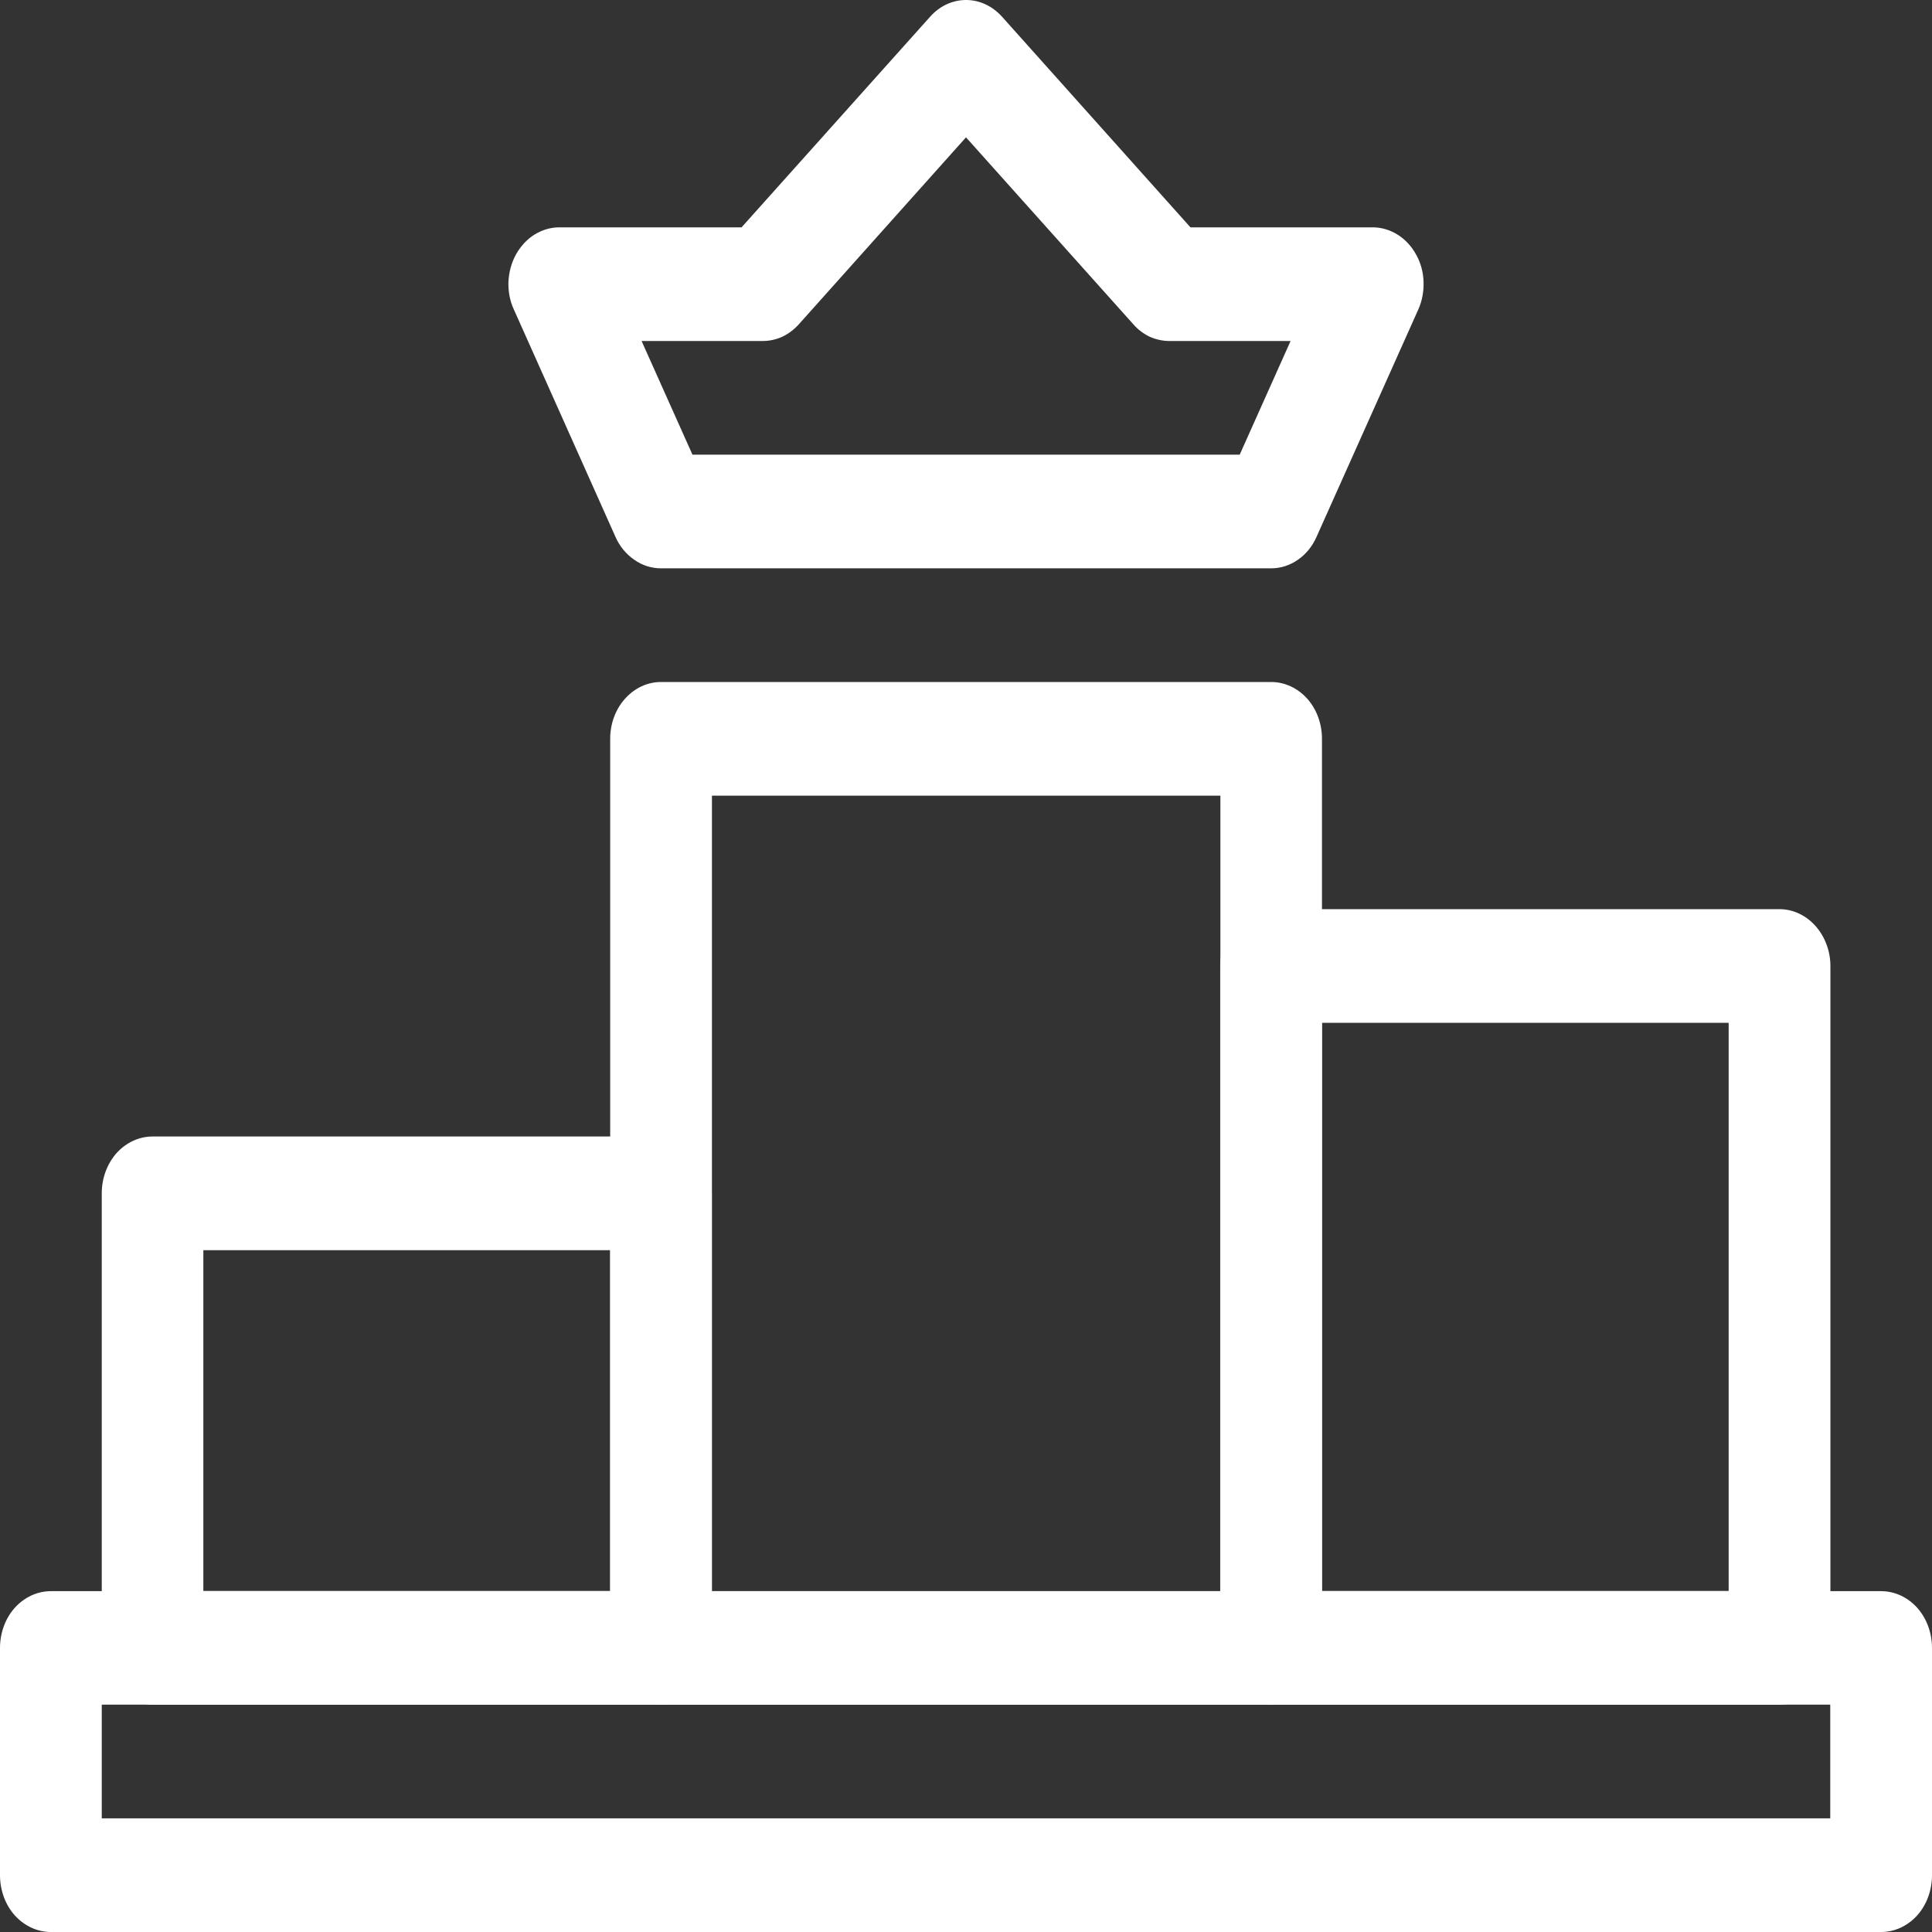 <svg width="12" height="12" viewBox="0 0 12 12" fill="none" xmlns="http://www.w3.org/2000/svg">
<rect x="0" y="0" width="12" height="12" fill="#333333" stroke="none"/>
<g clip-path="url(#clip0_59_1547)">
<path fill-rule="evenodd" clip-rule="evenodd" d="M0 10.236C0 10.142 0.033 10.052 0.092 9.986C0.152 9.92 0.232 9.883 0.316 9.883H11.684C11.768 9.883 11.848 9.92 11.908 9.986C11.967 10.052 12 10.142 12 10.236V11.647C12 11.741 11.967 11.831 11.908 11.897C11.848 11.963 11.768 12 11.684 12H0.316C0.232 12 0.152 11.963 0.092 11.897C0.033 11.831 0 11.741 0 11.647V10.236ZM0.632 10.588V11.294H11.368V10.588H0.632Z" fill="white"/>
<path fill-rule="evenodd" clip-rule="evenodd" d="M3.79 4.589C3.79 4.495 3.823 4.405 3.883 4.339C3.942 4.273 4.022 4.236 4.106 4.236H7.895C7.979 4.236 8.059 4.273 8.119 4.339C8.178 4.405 8.211 4.495 8.211 4.589V10.236C8.211 10.329 8.178 10.419 8.119 10.485C8.059 10.551 7.979 10.588 7.895 10.588H4.106C4.022 10.588 3.942 10.551 3.883 10.485C3.823 10.419 3.79 10.329 3.79 10.236V4.589ZM4.422 4.942V9.883H7.58V4.942H4.422Z" fill="white"/>
<path fill-rule="evenodd" clip-rule="evenodd" d="M7.579 6C7.579 5.907 7.612 5.817 7.672 5.751C7.731 5.685 7.811 5.647 7.895 5.647H11.053C11.137 5.647 11.217 5.685 11.276 5.751C11.335 5.817 11.369 5.907 11.369 6V10.235C11.369 10.329 11.335 10.419 11.276 10.485C11.217 10.551 11.137 10.588 11.053 10.588H7.895C7.811 10.588 7.731 10.551 7.672 10.485C7.612 10.419 7.579 10.329 7.579 10.235V6ZM8.211 6.353V9.882H10.737V6.353H8.211ZM0.632 7.412C0.632 7.318 0.665 7.229 0.724 7.162C0.784 7.096 0.864 7.059 0.948 7.059H4.106C4.189 7.059 4.27 7.096 4.329 7.162C4.388 7.229 4.421 7.318 4.421 7.412V10.235C4.421 10.329 4.388 10.419 4.329 10.485C4.27 10.551 4.189 10.588 4.106 10.588H0.948C0.864 10.588 0.784 10.551 0.724 10.485C0.665 10.419 0.632 10.329 0.632 10.235V7.412ZM1.263 7.765V9.882H3.79V7.765H1.263ZM5.777 0.104C5.806 0.071 5.841 0.045 5.879 0.027C5.918 0.009 5.959 0 6 0C6.042 0 6.083 0.009 6.121 0.027C6.16 0.045 6.194 0.071 6.224 0.104L7.394 1.412H8.527C8.58 1.412 8.633 1.428 8.68 1.457C8.727 1.486 8.767 1.529 8.795 1.58C8.824 1.631 8.84 1.689 8.842 1.75C8.844 1.81 8.833 1.87 8.809 1.923L8.177 3.335C8.151 3.394 8.111 3.443 8.061 3.477C8.011 3.512 7.954 3.53 7.895 3.53H4.106C4.047 3.53 3.989 3.512 3.94 3.477C3.89 3.443 3.849 3.394 3.823 3.335L3.192 1.923C3.167 1.87 3.156 1.81 3.158 1.75C3.161 1.689 3.177 1.631 3.205 1.58C3.234 1.529 3.273 1.486 3.32 1.457C3.367 1.428 3.42 1.412 3.474 1.412H4.606L5.777 0.104ZM6 0.853L4.961 2.015C4.931 2.048 4.896 2.074 4.858 2.092C4.82 2.109 4.779 2.118 4.737 2.118H3.985L4.301 2.824H7.7L8.016 2.118H7.263C7.222 2.118 7.181 2.109 7.142 2.092C7.104 2.074 7.069 2.048 7.04 2.015L6 0.853Z" fill="white"/>
</g>
<defs>
<clipPath id="clip0_59_1547">
<rect width="12" height="12" fill="white"/>
</clipPath>
</defs>
</svg>
